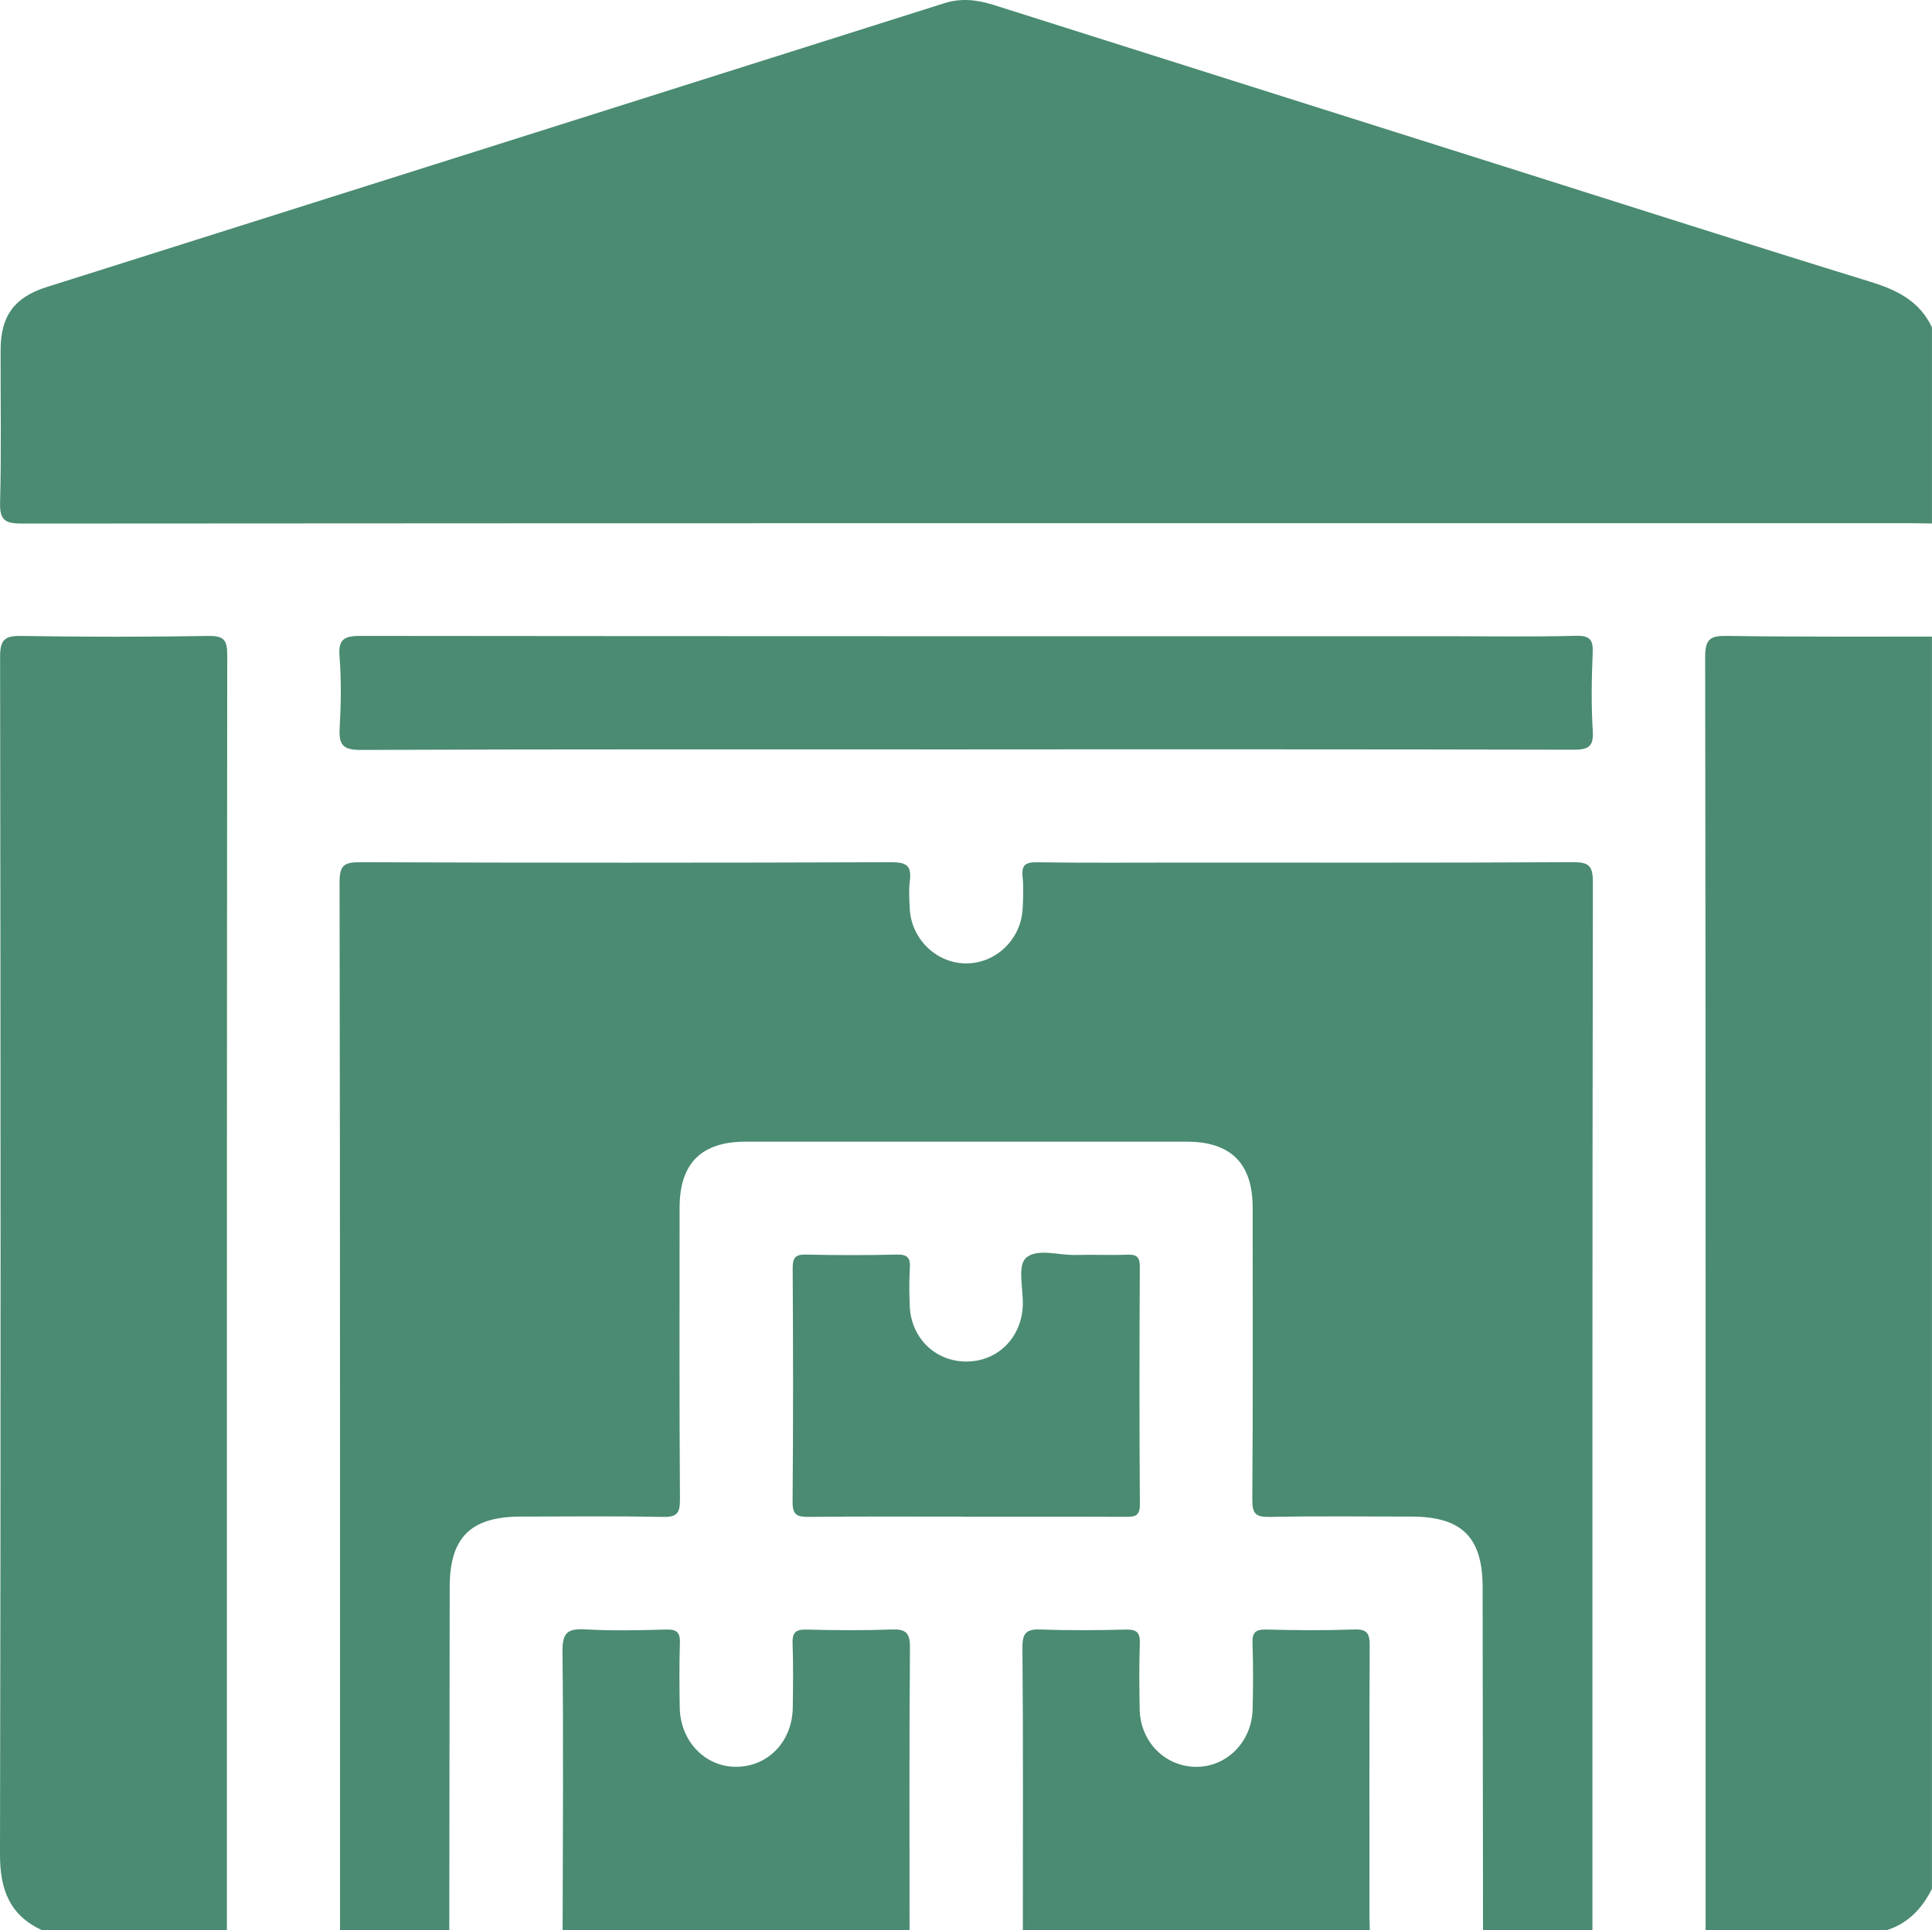 <?xml version="1.0" encoding="UTF-8"?>
<svg id="Livello_1" data-name="Livello 1" xmlns="http://www.w3.org/2000/svg" viewBox="0 0 383.36 383.1">
  <defs>
    <style>
      .cls-1 {
        fill: #4a8b71;
        stroke-width: 0px;
      }
    </style>
  </defs>
  <path class="cls-1" d="M383.36,103.9c-1.5-.02-2.99-.06-4.49-.06-124.86,0-249.73-.02-374.59.07-3.33,0-4.35-.71-4.26-4.19.26-10.1.07-20.21.1-30.31.02-6.69,2.71-10.4,9.12-12.43C68.61,38.2,128,19.45,187.37.64c3.4-1.08,6.56-.68,9.86.36,33.89,10.76,67.79,21.46,101.68,32.18,24.06,7.61,48.09,15.31,72.2,22.74,5.3,1.63,9.78,3.83,12.24,9.05v38.92Z"/>
  <path class="cls-1" d="M67.47,383.1c0-69.33.03-138.66-.09-207.99,0-3.36.87-3.99,4.06-3.98,35.16.12,70.33.12,105.49,0,2.92,0,3.98.7,3.61,3.64-.24,1.84-.11,3.74-.02,5.6.31,6.03,5.31,10.84,11.2,10.84,5.91,0,10.88-4.78,11.2-10.84.11-2.11.2-4.26-.01-6.35-.24-2.33.55-2.91,2.86-2.88,9.6.14,19.2.06,28.8.06,25.81,0,51.62.06,77.44-.08,3.19-.02,4.07.62,4.06,3.98-.12,69.33-.09,138.66-.09,207.99h-21.71c-.03-22.7-.05-45.39-.08-68.09-.01-9.91-4.12-13.99-14.15-14-9.35,0-18.71-.12-28.06.07-2.76.05-3.51-.58-3.49-3.43.14-19.33.08-38.66.07-57.99,0-8.73-4.33-13.06-13.08-13.06-29.18,0-58.36,0-87.55,0-8.75,0-13.07,4.31-13.08,13.05,0,19.33-.07,38.66.07,57.99.02,2.84-.72,3.49-3.48,3.44-9.35-.19-18.7-.08-28.06-.07-10,.01-14.14,4.12-14.15,14-.02,22.7-.05,45.39-.08,68.09h-21.71Z"/>
  <path class="cls-1" d="M8.34,383.1C1.89,380.11-.01,375.01,0,368.05c.17-79.22.13-158.44.02-237.66,0-3.46.92-4.23,4.25-4.17,12.35.2,24.7.21,37.05,0,3.21-.06,3.78.88,3.77,3.89-.09,84.33-.07,168.67-.07,253H8.34Z"/>
  <path class="cls-1" d="M338.44,383.1c0-84.24.03-168.48-.09-252.73,0-3.48.95-4.21,4.25-4.16,13.58.21,27.16.12,40.75.14v248.51c-1.93,3.91-4.73,6.87-8.98,8.23h-35.93Z"/>
  <path class="cls-1" d="M111.64,383.1c.03-18.45.18-36.9-.03-55.34-.04-3.77,1.07-4.57,4.56-4.37,5.34.3,10.72.18,16.07.03,2.19-.06,2.75.69,2.67,2.77-.14,4.23-.1,8.48-.03,12.71.11,6.77,5.16,11.92,11.44,11.76,6.25-.16,10.91-5.12,10.99-11.79.05-4.24.12-8.48-.04-12.71-.08-2.14.61-2.78,2.73-2.73,5.61.13,11.22.19,16.82-.02,2.83-.11,3.77.54,3.74,3.6-.16,18.7-.08,37.39-.08,56.09h-68.87Z"/>
  <path class="cls-1" d="M202.96,383.1c0-18.7.08-37.4-.08-56.09-.03-3.07.92-3.71,3.74-3.6,5.6.21,11.22.15,16.82.02,2.12-.05,2.8.59,2.73,2.73-.15,4.36-.11,8.73-.03,13.09.12,6.35,4.89,11.26,10.98,11.42,6.15.16,11.26-4.86,11.43-11.39.12-4.36.13-8.73-.02-13.09-.07-2.07.48-2.82,2.67-2.77,5.85.15,11.72.19,17.57-.01,2.62-.09,3.02.93,3.01,3.23-.08,17.95-.05,35.9-.04,53.85,0,.87.05,1.74.07,2.61h-68.87Z"/>
  <path class="cls-1" d="M191.64,148.74c-40.04,0-80.07-.06-120.11.1-3.58.01-4.3-1.09-4.13-4.33.26-4.73.35-9.5-.03-14.21-.3-3.67,1.17-4.09,4.33-4.09,71.84.08,143.68.06,215.52.06,8.48,0,16.97.15,25.44-.08,2.94-.08,3.49.86,3.37,3.53-.22,5.1-.3,10.24.02,15.33.21,3.3-1,3.75-3.95,3.75-40.16-.1-80.32-.07-120.48-.07Z"/>
  <path class="cls-1" d="M191.48,301.01c-10.34,0-20.69-.06-31.03.05-2.3.02-3.2-.39-3.18-3,.14-15.45.11-30.91.02-46.36-.01-2.1.55-2.75,2.68-2.7,5.98.14,11.97.15,17.94,0,2.17-.06,2.77.65,2.63,2.72-.17,2.48-.11,4.98-.02,7.47.22,6.35,5.08,11.07,11.28,11.04,6.2-.03,10.93-4.76,11.15-11.17.11-3.21-1.08-7.71.56-9.32,2.14-2.1,6.58-.55,10.02-.66,3.36-.1,6.73.08,10.09-.06,1.9-.08,2.56.41,2.55,2.45-.09,15.7-.1,31.41.01,47.11.02,2.45-1.12,2.47-2.93,2.47-10.59-.05-21.19-.02-31.78-.02Z"/>
</svg>